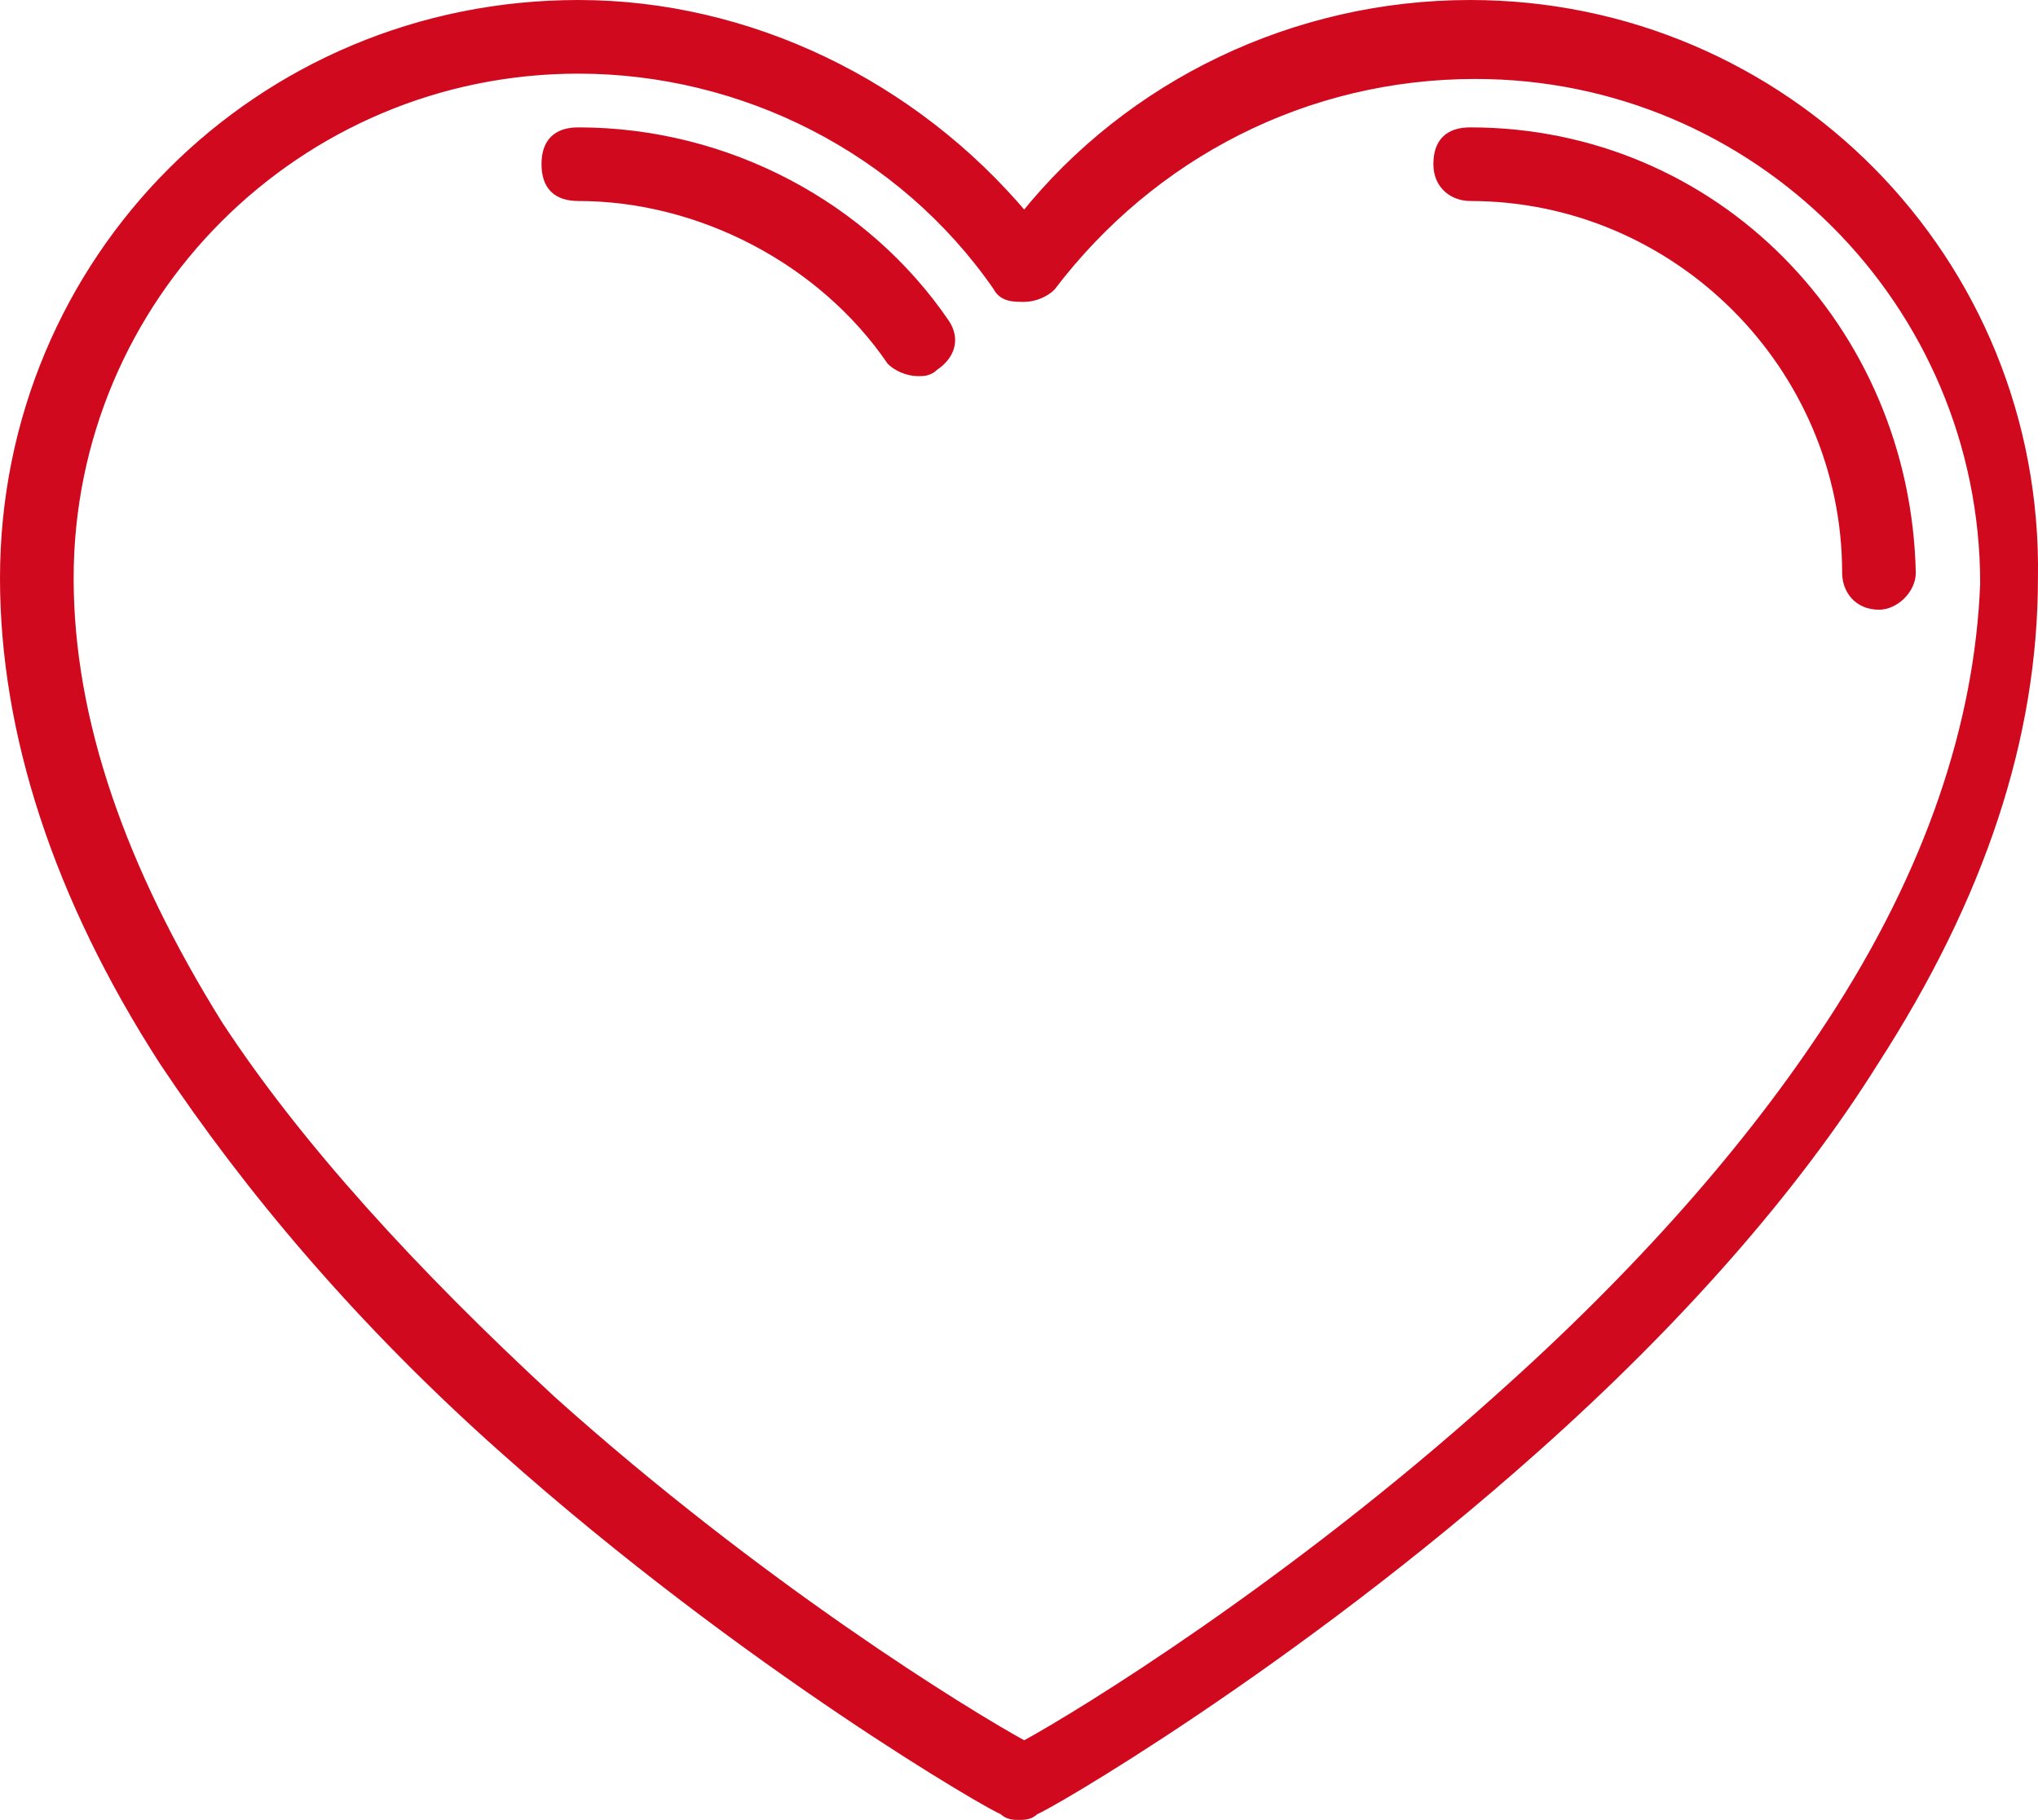 <?xml version="1.0" encoding="UTF-8"?> <svg xmlns="http://www.w3.org/2000/svg" xmlns:xlink="http://www.w3.org/1999/xlink" version="1.1" id="Layer_1" x="0px" y="0px" viewBox="0 0 1024.55 915.08" style="enable-background:new 0 0 1024.55 915.08;" xml:space="preserve"> <style type="text/css"> .st0{fill-rule:evenodd;clip-rule:evenodd;fill:#D1091E;stroke:#D1091E;stroke-width:5;stroke-miterlimit:10;} </style> <g> <path class="st0" d="M741.77,37.2c141.45,0,256.21,114.76,256.21,256.21c-2.67,69.39-26.69,144.12-77.4,221.52 c-40.03,61.38-96.08,125.44-168.14,189.49c-104.09,93.41-208.17,157.46-237.53,173.48c-29.36-16.01-133.44-80.07-237.53-173.48 C208,640.36,149.29,576.3,109.25,514.92c-48.04-77.4-74.73-152.12-74.73-224.18c0-141.45,114.76-256.21,256.21-256.21 c82.73,0,162.8,40.03,210.84,109.42c2.67,5.34,8.01,5.34,13.34,5.34c5.34,0,10.68-2.67,13.34-5.34 C578.97,77.23,656.37,37.2,741.77,37.2z M290.74,2.5C130.6,2.5,2.5,130.61,2.5,290.74c0,77.4,26.69,160.13,80.07,242.87 c42.7,64.05,98.75,130.77,170.81,194.83c122.77,109.42,248.2,181.48,250.87,181.48c2.67,2.67,5.34,2.67,8.01,2.67 c2.67,0,5.34,0,8.01-2.67c2.67,0,128.1-72.06,250.87-181.48c72.06-64.05,130.77-130.77,170.81-194.83 c53.38-82.73,80.07-162.8,80.07-242.87C1024.67,130.61,896.57,2.5,739.11,2.5c-88.07,0-170.81,40.03-224.18,106.75 C458.88,42.53,376.14,2.5,290.74,2.5z"></path> <path class="st0" d="M739.1,66.55c-10.68,0-16.01,5.34-16.01,16.01s8.01,16.01,16.01,16.01c104.09,0,189.49,85.4,189.49,189.49 c0,8.01,5.34,16.01,16.01,16.01c8.01,0,16.01-8.01,16.01-16.01C957.95,165.3,861.87,66.55,739.1,66.55z"></path> <path class="st0" d="M290.74,66.55c-10.68,0-16.01,5.34-16.01,16.01s5.34,16.01,16.01,16.01c61.38,0,122.77,32.03,157.46,82.73 c2.67,2.67,8.01,5.34,13.34,5.34c2.67,0,5.34,0,8.01-2.67c8.01-5.34,10.68-13.34,5.34-21.35 C434.85,103.92,365.47,66.55,290.74,66.55z"></path> </g> </svg> 